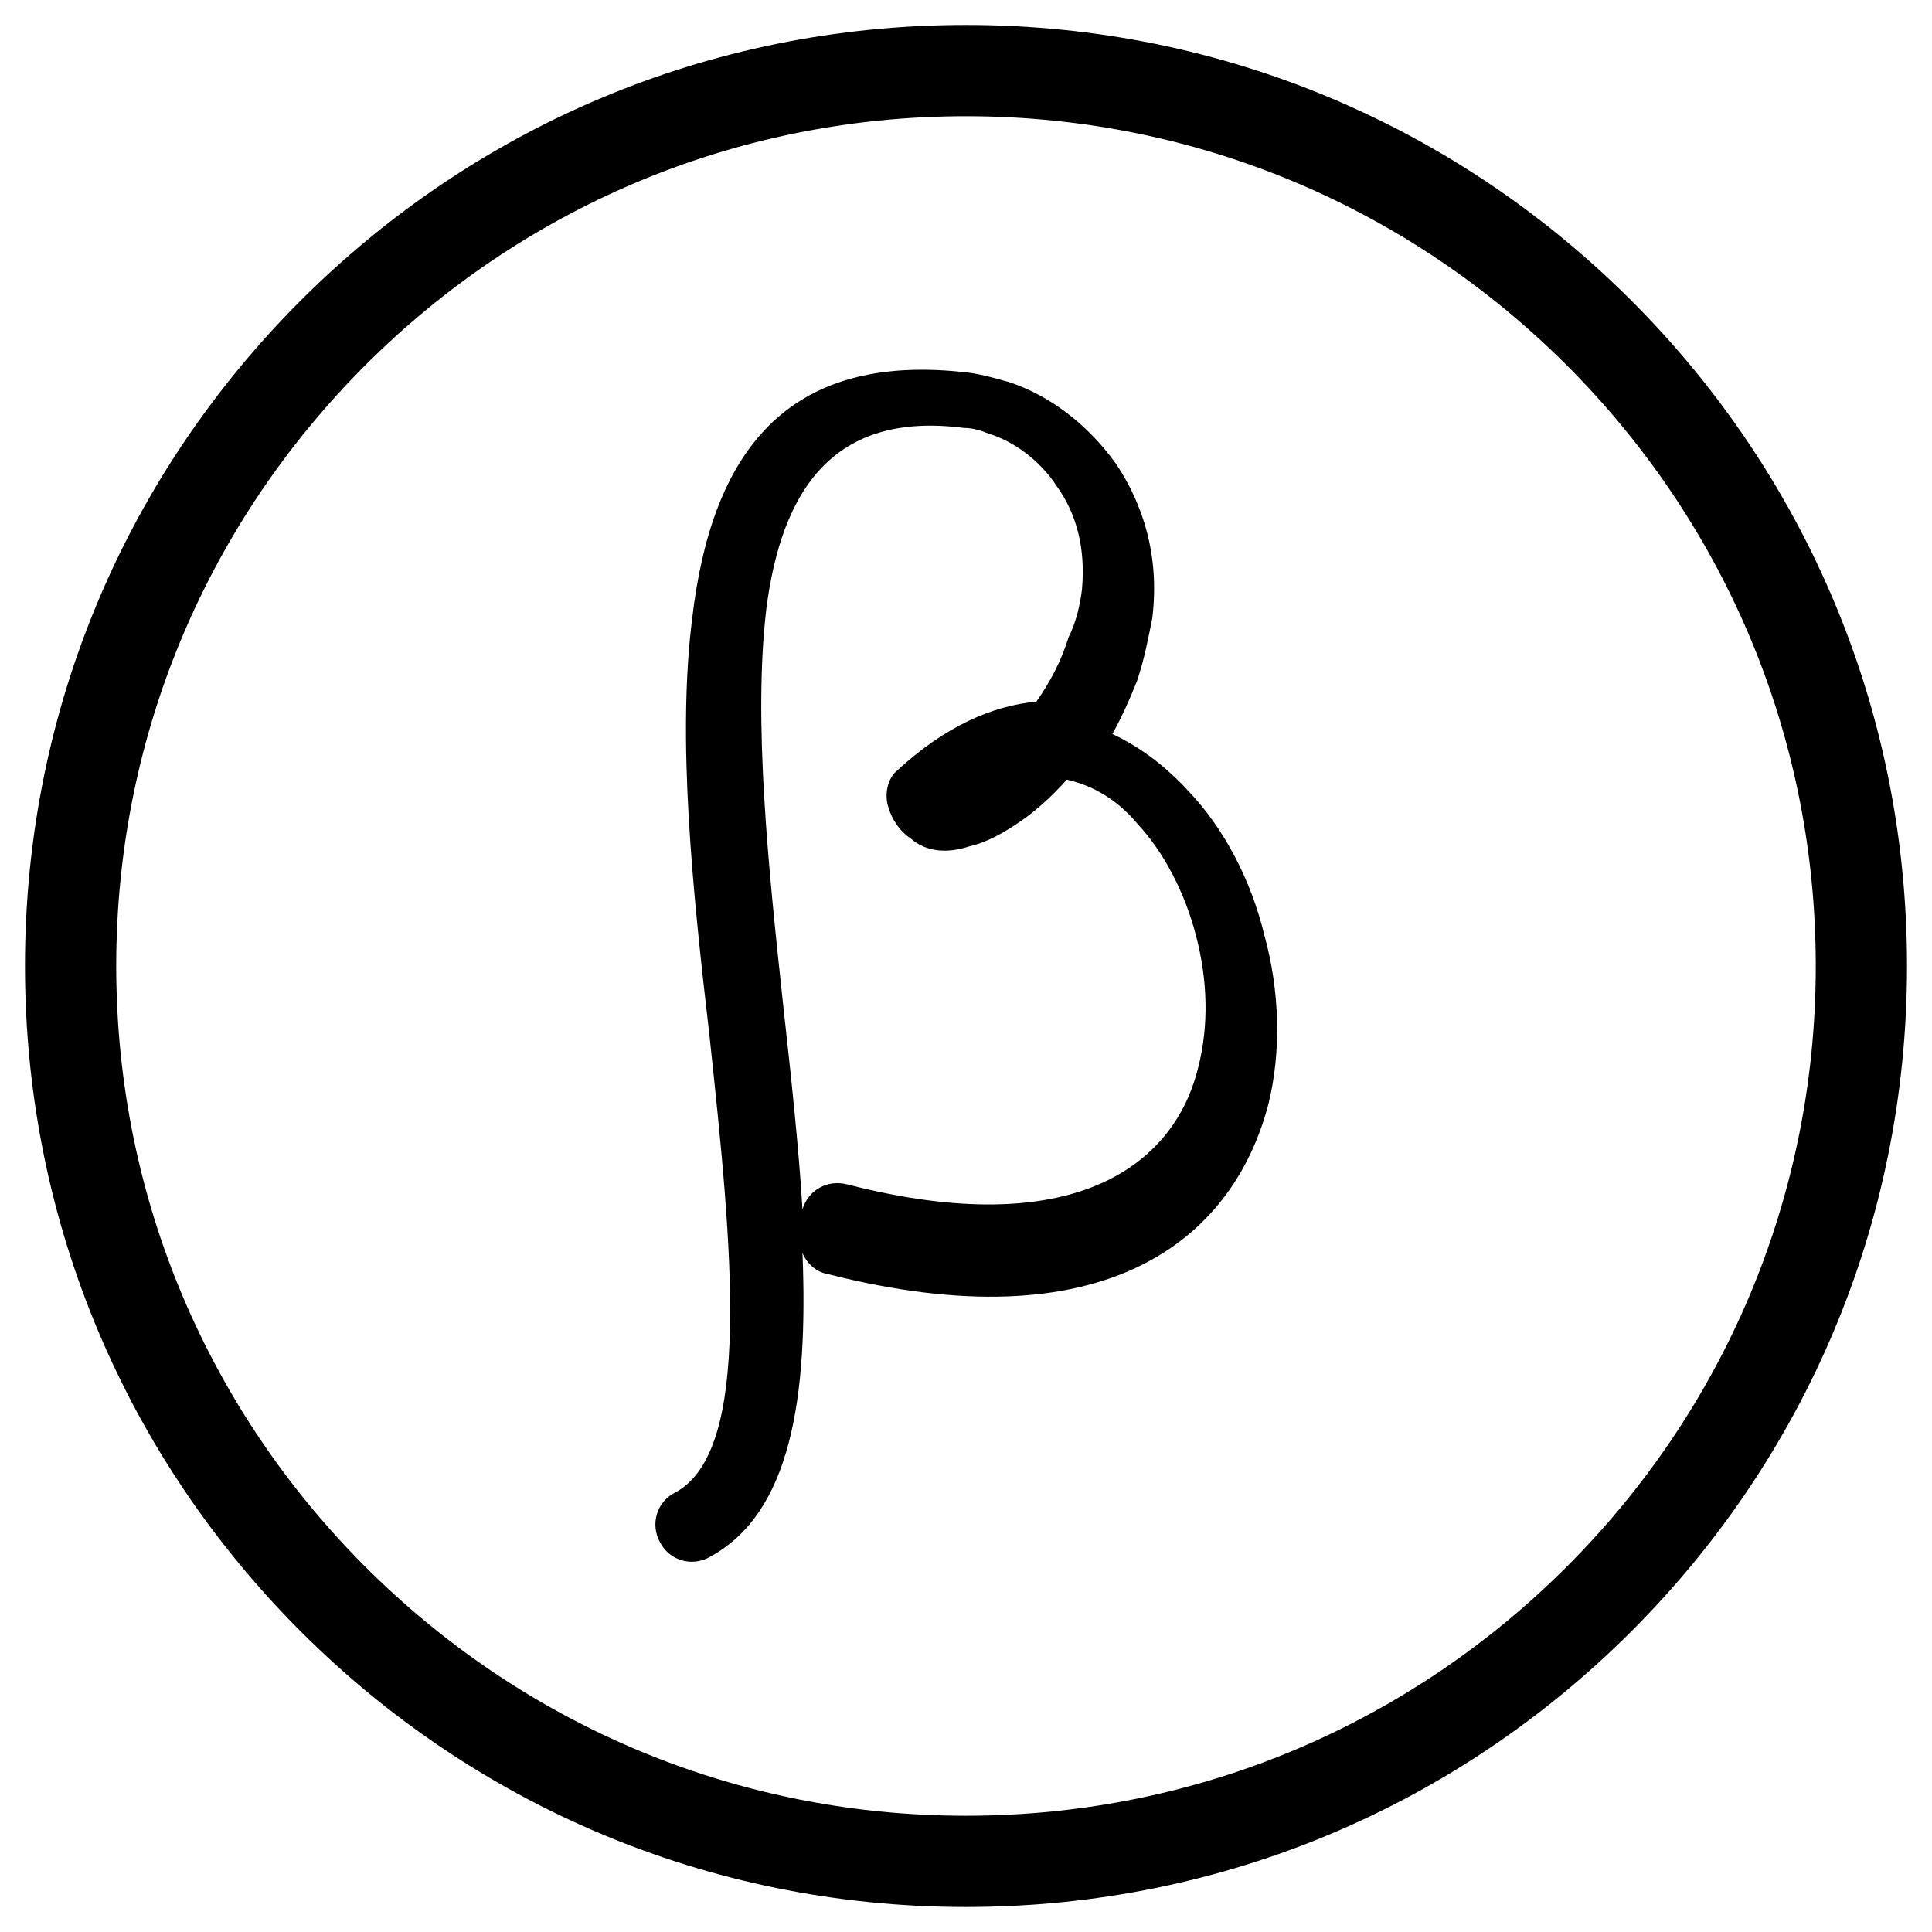 <?xml version="1.0" encoding="UTF-8"?>
<!-- Uploaded to: SVG Repo, www.svgrepo.com, Generator: SVG Repo Mixer Tools -->
<svg fill="#000000" width="800px" height="800px" version="1.1" viewBox="144 144 512 512" xmlns="http://www.w3.org/2000/svg">
 <g>
  <path d="m331.98 556.68c-4.535 2.519-10.578 1.008-13.098-4.031-2.519-4.535-1.008-10.578 4.031-13.098 20.656-11.082 15.113-64.992 9.07-121.42-4.535-38.793-8.566-78.594-4.535-110.34 5.039-42.824 24.184-71.039 73.555-64.992 3.527 0.504 7.055 1.512 10.578 2.519 10.578 3.527 20.656 11.082 28.215 21.664 7.055 10.578 11.586 24.184 9.574 40.809-1.008 5.039-2.016 10.578-4.031 16.625-2.016 5.039-4.031 9.574-6.551 14.105 7.559 3.527 14.105 8.566 20.152 15.113 9.574 10.078 16.625 23.68 20.152 38.289 4.031 14.609 4.535 30.73 1.008 44.84-9.574 36.273-43.832 63.48-116.88 44.84-3.023-0.504-5.543-3.023-6.551-5.543 1.512 38.289-3.023 69.023-24.688 80.609zm19.648-145.6c2.016 18.137 4.031 36.777 5.039 53.402 1.512-5.039 6.551-8.062 12.09-6.551 58.945 15.113 86.152-4.535 92.699-30.73 3.023-11.586 2.519-23.68-0.504-35.266-3.023-11.586-8.566-22.168-15.617-29.727-5.039-6.047-11.586-10.078-18.641-11.586-4.031 4.535-8.062 8.062-11.586 10.578-5.039 3.527-9.574 6.047-14.105 7.055-6.047 2.016-11.586 1.512-15.617-2.016-3.023-2.016-5.039-5.039-6.047-8.566-1.008-3.527 0-7.559 2.519-9.574 12.594-11.586 25.191-17.129 36.777-18.137 3.527-5.039 6.551-10.578 8.566-17.129 2.016-4.031 3.023-8.566 3.527-12.594 1.008-11.082-1.512-20.152-6.551-27.207-4.535-7.055-11.586-12.09-18.137-14.105-2.519-1.008-4.535-1.512-6.551-1.512-34.762-4.535-48.367 16.625-52.395 47.863-3.527 29.727 0.504 68.52 4.535 105.8z"/>
  <path d="m400 150.61c69.023 0 130.99 27.711 176.33 73.051 45.344 45.344 73.051 107.31 73.051 176.33 0 69.023-27.711 130.99-73.051 176.33-45.344 45.344-107.31 73.051-176.33 73.051-69.023 0-130.99-27.711-176.33-73.051-45.344-45.344-73.051-107.31-73.051-176.33 0-69.023 27.711-130.99 73.051-176.33 45.344-45.344 107.31-73.051 176.33-73.051zm159.2 90.184c-40.809-40.809-96.73-66-159.2-66s-118.39 25.191-159.2 66-66 96.73-66 159.2 25.191 118.39 66 159.2 96.73 66 159.2 66 118.39-25.191 159.2-66 66-96.73 66-159.2-25.191-118.39-66-159.2z"/>
 </g>
</svg>
